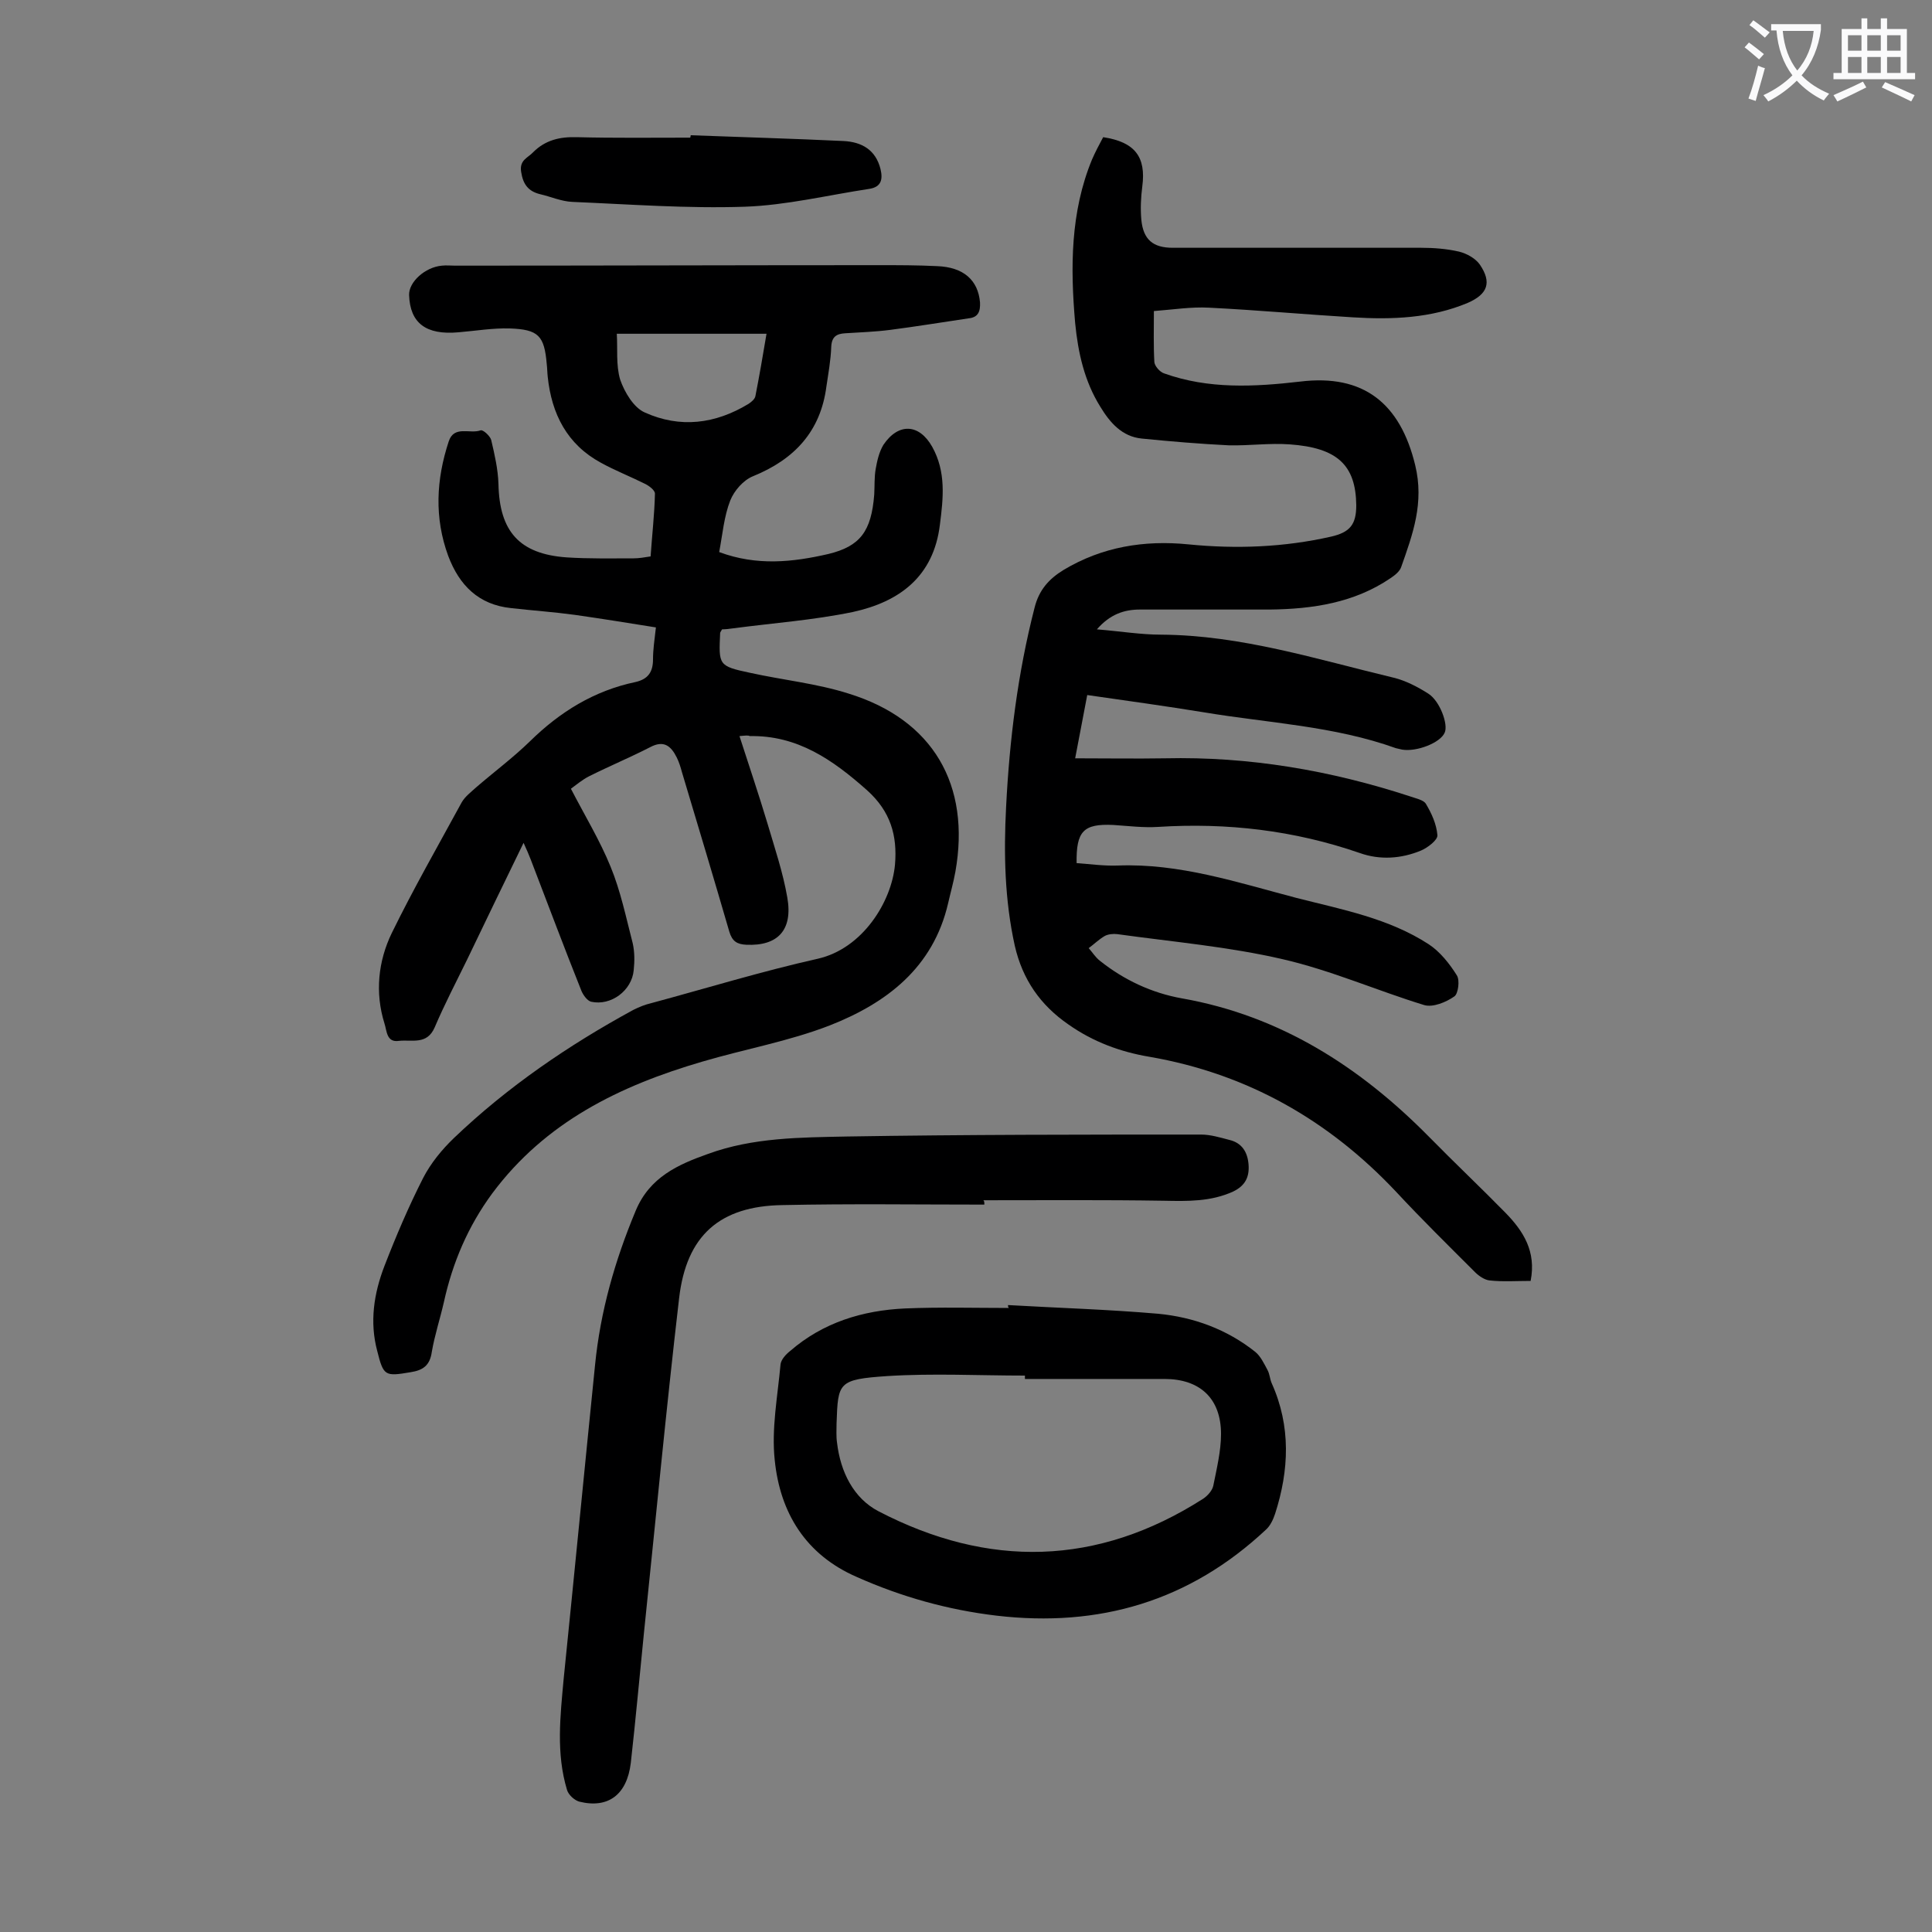 <svg enable-background="new 0 0 400 400" viewBox="0 0 400 400" xmlns="http://www.w3.org/2000/svg"><rect x="0" y="0" width="400" height="400" fill="#808080" stroke="none"/><g fill="#000001"><path d="m153.1 152.4c2 6.2 4 12.1 5.8 18.1 1.5 5.1 3.2 10.1 4.1 15.3 1.2 6.8-2 10.1-8.5 9.8-1.9-.1-2.9-.7-3.5-2.7-3.2-11-6.5-22-9.8-33-.3-1.1-.6-2.1-1.1-3.1-1.2-2.4-2.7-3.6-5.5-2.1-4.1 2.1-8.4 3.9-12.6 6-1.4.7-2.7 1.8-3.8 2.6 2.9 5.6 6 10.7 8.2 16.1 2.1 5.1 3.2 10.5 4.6 15.9.4 1.8.4 3.7.2 5.6-.4 4.2-4.7 7.4-8.8 6.5-.8-.2-1.6-1.3-2-2.2-3.6-9-7-18.1-10.5-27.2-.4-1-.8-2-1.5-3.5-4.1 8.4-7.9 16.3-11.7 24.2-2.3 4.7-4.7 9.3-6.7 14-1.6 3.7-4.7 2.5-7.4 2.8-2.6.4-2.5-2.1-3-3.6-2-6.4-1.3-12.9 1.5-18.7 4.5-9.2 9.6-18.1 14.5-27.1.7-1.2 1.9-2.1 3-3.1 3.7-3.2 7.6-6.1 11.1-9.5 6.2-6.1 13.3-10.5 21.9-12.3 2.6-.6 3.6-2.1 3.6-4.7 0-2 .3-4 .6-6.6-5.6-.9-11.2-1.8-16.8-2.6-4.4-.6-8.8-.9-13.2-1.4-6.7-.7-10.7-4.7-13-10.8-2.9-7.9-2.5-15.8.1-23.7 1.1-3.4 4.4-1.5 6.6-2.3.5-.2 2 1.2 2.2 2 .7 3 1.4 6 1.5 9.1.2 9.8 4.3 14.5 14.1 15.2 4.6.3 9.3.2 13.9.2 1.1 0 2.2-.2 3.5-.4.3-4.4.8-8.7.9-13 0-.7-1.2-1.6-2-2-3-1.5-6.3-2.8-9.2-4.4-7-3.8-10.2-10.1-11-17.8-.1-.9-.1-1.8-.2-2.6-.5-5.9-1.7-7.2-7.7-7.4-3.5-.1-7 .5-10.6.8-6.7.6-10-1.9-10.2-7.7-.1-2.7 3.3-5.8 6.8-6.1.9-.1 1.8 0 2.7 0 29.3 0 58.6-.1 87.9-.1 4 0 7.9 0 11.9.2 5.5.2 8.5 2.9 8.9 7.5.1 1.9-.4 3.1-2.3 3.3-5.4.8-10.9 1.7-16.3 2.4-3.1.4-6.2.5-9.3.7-1.8.1-2.8.7-2.9 2.8-.1 2.8-.6 5.5-1 8.2-1.2 9.3-6.6 15.1-15.2 18.6-2 .8-3.9 3-4.7 5-1.3 3.3-1.6 7-2.3 10.7 7.8 2.9 15.2 2.1 22.6.4 6.6-1.6 8.9-4.7 9.5-12.3.1-1.8 0-3.6.3-5.3s.7-3.5 1.6-5c3.1-4.6 7.4-4.4 10.1.4 2.9 5.2 2.3 10.6 1.6 16.1-1.3 10.8-8.4 16-18 18.1-8.2 1.7-16.6 2.3-24.9 3.4-.7.1-1.5.2-2.2.2-.2.3-.3.5-.4.7-.3 6.7-.4 6.9 6.2 8.3 6.8 1.5 13.8 2.2 20.4 4.3 17.5 5.4 25.3 18.9 22.1 36.9-.4 2.2-1 4.3-1.5 6.5-3.1 13.4-12.8 20.7-24.5 25.3-8.5 3.3-17.6 4.9-26.4 7.5-17.1 5-32.5 12.5-43.5 27.3-5 6.8-8.2 14.3-10 22.5-.8 3.5-1.9 6.8-2.5 10.3-.4 2.8-1.8 3.8-4.4 4.2-5.3.9-5.6.8-6.9-4.4-1.6-6-.7-11.9 1.5-17.6 2.4-6.2 5-12.3 8-18.2 1.6-3.1 3.9-5.9 6.4-8.3 11.1-10.6 23.7-19.2 37.1-26.5 1.2-.6 2.4-1.1 3.7-1.4 11.5-3.1 22.9-6.6 34.5-9.2 9.3-2.1 15.3-11.8 16-19.5.5-6-.9-11-5.8-15.4-7.1-6.3-14.4-11.4-24.3-11.2-.2-.2-1-.1-2.1 0zm-25.4-83.3c.2 3-.2 6.5.7 9.5.9 2.6 2.8 5.8 5.1 6.8 7.3 3.3 14.6 2.4 21.5-1.8.6-.4 1.3-1 1.4-1.6.8-4.1 1.5-8.1 2.3-12.9-10.4 0-20.4 0-31 0z"/><path d="m316.9 265.2c-3 0-5.8.2-8.5-.1-1-.1-2.2-.9-3-1.7-5.5-5.5-11-10.9-16.3-16.6-14-14.9-30.9-24.5-51.1-28-6-1-11.7-3.1-16.8-6.7-5.8-4-9.5-9.3-11.1-16.3-2.1-9.5-2.3-19.1-1.8-28.7.7-13.9 2.4-27.7 5.9-41.3.9-3.6 2.9-5.9 6-7.8 8-4.8 16.7-6.2 25.8-5.3 10 1 19.9.6 29.6-1.6 3.9-.9 5.2-2.5 5.2-6.5-.1-8.3-3.9-11.9-13.8-12.6-4.2-.3-8.4.3-12.6.2-6-.3-12-.8-18-1.4-4.1-.4-6.6-3.3-8.6-6.6-3.3-5.3-4.6-11.2-5.2-17.3-1-11.5-1-23 3.5-33.9.7-1.6 1.5-3.1 2.3-4.6 6.6 1 8.9 4.1 8.1 10.2-.3 2.3-.4 4.6-.2 6.9.4 4.1 2.4 5.8 6.5 5.8h51.4c2.6 0 5.3.2 7.9.8 1.6.4 3.4 1.4 4.3 2.7 2.5 3.7 1.6 6.1-2.5 7.9-7.6 3.2-15.7 3.5-23.8 3-9.9-.6-19.8-1.5-29.8-2-3.7-.2-7.4.4-11.4.7 0 3.8-.1 7.2.1 10.6.1.8 1.1 2 2 2.3 9.2 3.3 18.7 2.8 28.2 1.7 13.1-1.6 20.7 4.5 23.8 17.3 1.9 7.8-.5 14.3-2.9 21.1-.3.9-1.3 1.7-2.2 2.3-7.5 5.1-16.1 6.4-25 6.5-9 0-17.9 0-26.9 0-3.3 0-6.2 1-8.9 4.1 4.9.4 9.1 1.1 13.3 1.1 16.6.1 32.2 5.1 48.1 8.9 2.5.6 5 1.9 7.2 3.3 2.4 1.5 4.2 6.4 3.4 8.1-.9 2.1-5.8 4-8.8 3.5-.4-.1-.9-.2-1.3-.3-12.8-4.6-26.4-5.2-39.6-7.4-8-1.3-15.9-2.4-24.3-3.6-.8 4.3-1.6 8.3-2.5 13.1 6.5 0 12.5.1 18.6 0 17.4-.4 34.3 2.5 50.8 7.9 1.1.4 2.7.7 3.2 1.5 1.2 2 2.2 4.2 2.4 6.5.1 1-2 2.6-3.4 3.2-4.1 1.7-8.5 2-12.7.5-13.6-4.7-27.5-6.3-41.7-5.4-3.1.2-6.2-.2-9.3-.4-6.2-.3-7.7 1.3-7.6 7.9 2.8.2 5.6.6 8.5.5 12.8-.5 24.8 3.5 37 6.7 9.4 2.4 19.1 4.2 27.4 9.6 2.3 1.5 4.3 4 5.8 6.4.7 1 .3 3.9-.5 4.4-1.7 1.2-4.4 2.3-6.2 1.8-9.8-3-19.3-7.2-29.3-9.5-11.2-2.6-22.8-3.6-34.3-5.2-.8-.1-1.9 0-2.6.4-1.2.7-2.2 1.7-3.3 2.5.8.9 1.4 1.9 2.3 2.6 5 4 10.8 6.7 17 7.8 20.4 3.6 36.9 14.2 51.2 28.7 5.2 5.3 10.6 10.4 15.8 15.7 3.7 3.8 6.4 8 5.2 14.1z"/><path d="m203.8 249.4c-13.9 0-27.8-.2-41.8.1-13 .2-19.9 6.3-21.4 19.3-2.7 23.2-4.9 46.4-7.3 69.5-.9 8.9-1.7 17.8-2.7 26.7-.8 6.6-4.7 9.5-10.7 8-1-.3-2.2-1.4-2.5-2.4-2.3-7.6-1.4-15.3-.7-23 2.2-21.6 4.3-43.3 6.5-65 1.1-11.1 4.1-21.6 8.4-31.9 2.9-7 8.8-9.6 15-11.8 9.3-3.4 19.1-3.4 28.8-3.6 24.4-.4 48.9-.4 73.3-.4 1.9 0 3.9.6 5.8 1.1 2.6.6 3.8 2.5 4 5.1s-.7 4.4-3.2 5.6c-4.6 2.1-9.4 2-14.3 1.9-12.5-.2-25-.1-37.4-.1.2.2.2.5.2.9z"/><path d="m208.7 270.2c10.4.6 20.7.9 31.1 1.8 7.3.7 14.2 3.2 20.1 7.9 1.1.9 1.8 2.4 2.5 3.7.5.9.5 1.9.9 2.8 4 8.9 3.6 18 .7 27-.4 1.2-1 2.5-1.9 3.3-15.8 14.8-34.5 20.3-55.8 17.8-10.1-1.2-19.7-3.9-28.9-8-10.6-4.6-15.9-13.3-17-24.2-.7-6.5.6-13.2 1.2-19.8.1-1 1.1-2.1 2-2.8 6.8-5.9 15-8.4 23.8-8.8 7.2-.3 14.4-.1 21.5-.1-.2-.1-.2-.4-.2-.6zm3.5 15.3c0-.2 0-.4 0-.7-9.5 0-19-.5-28.5.1-10.2.7-10.2 1.3-10.5 9.8 0 1.3-.1 2.7.1 4 .7 6 3.4 11.5 8.6 14.2 22.7 11.8 45.3 11.4 67.2-2.6.9-.6 1.9-1.7 2.1-2.7.7-3.5 1.6-7.2 1.6-10.7 0-7.4-4.4-11.4-11.7-11.4-9.7 0-19.3 0-28.9 0z"/><path d="m143 28c10.6.4 21.2.7 31.7 1.2 3.7.2 6.6 1.8 7.6 5.8.5 2.1.2 3.7-2.3 4.1-8.6 1.3-17.2 3.4-25.8 3.7-11.9.4-23.8-.5-35.7-1-2.3-.1-4.5-1.1-6.7-1.6-2.4-.6-3.5-2-3.9-4.6-.4-2.5 1.4-2.9 2.5-4.1 2.5-2.5 5.5-3.2 9-3.1 7.8.2 15.7.1 23.5.1.1-.3.1-.4.1-.5z"/></g><path d="m362.1 8.8c1.1.8 2.1 1.6 3.1 2.4l-1 1.1c-1.3-1.1-2.3-2-3-2.5zm1.9 4.8c.5.2.9.4 1.4.5-.6 2.3-1.3 4.5-1.9 6.8l-1.5-.5c.8-2.1 1.4-4.3 2-6.8zm-1-9.4c1.3.9 2.4 1.8 3.4 2.5l-1 1.1c-1.4-1.2-2.4-2.1-3.2-2.6zm3.7 2.2v-1.4h10.3v1.2c-.5 3.6-1.8 6.8-4 9.4 1.5 1.6 3.4 2.8 5.7 3.8-.3.4-.7.8-1.1 1.4-2.3-1.1-4.1-2.5-5.6-4.1-1.6 1.6-3.6 3.1-5.9 4.3-.3-.5-.7-.9-1-1.3 2.4-1.1 4.4-2.5 6-4.1-1.9-2.5-3-5.6-3.3-9.3h-1.1zm8.8 0h-6.4c.3 3.3 1.3 6 3 8.2 2-2.3 3.1-5.1 3.4-8.2z" fill="#fafafb"/><path d="m385.3 3.8h1.3v2.2h2.8v-2.2h1.3v2.2h4.1v9.1h1.7v1.3h-16.9v-1.3h1.7v-9.1h4.1v-2.2zm.4 13.1.7 1.2c-1.8.9-3.8 1.9-6 2.9-.2-.4-.5-.8-.8-1.3 2.3-1 4.3-1.9 6.1-2.8zm-3.1-6.4h2.8v-3.2h-2.8zm0 4.6h2.8v-3.3h-2.8zm4-4.6h2.8v-3.2h-2.8zm0 4.6h2.8v-3.3h-2.8zm3.7 1.9c2.1.9 4.1 1.8 6.1 2.7l-.7 1.3c-2.2-1.1-4.2-2-6.1-2.9zm3.2-9.7h-2.8v3.2h2.8zm-2.8 7.8h2.8v-3.3h-2.8z" fill="#fafafb"/></svg>